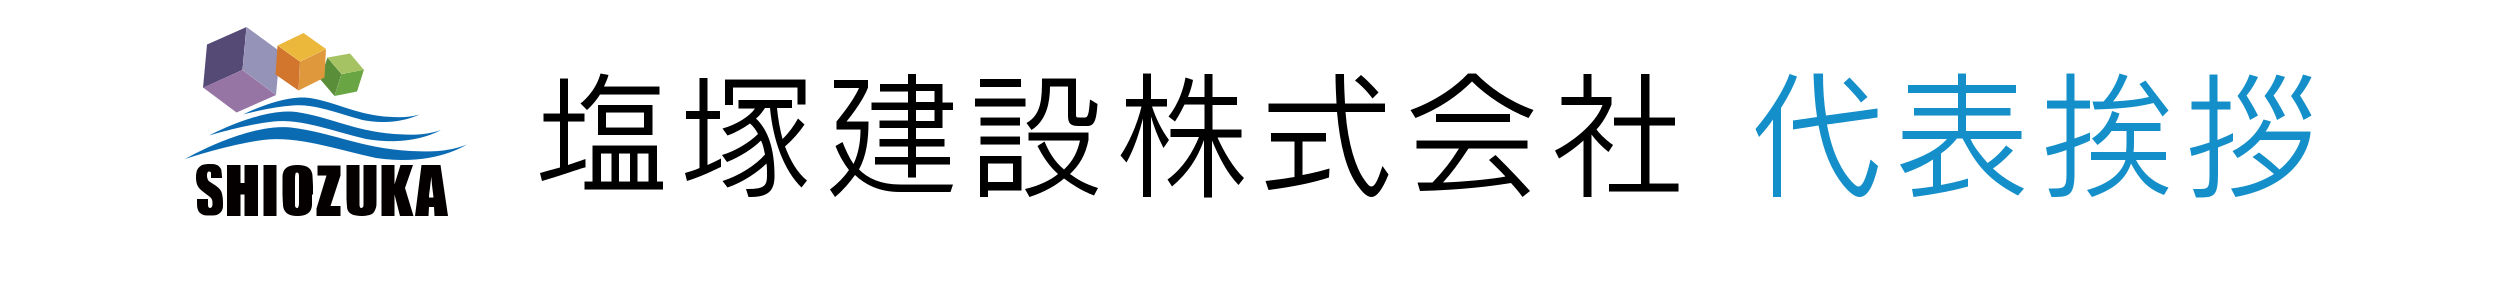 <?xml version="1.0" encoding="utf-8"?>
<!-- Generator: Adobe Illustrator 24.1.0, SVG Export Plug-In . SVG Version: 6.00 Build 0)  -->
<svg version="1.1" id="レイヤー_1" xmlns="http://www.w3.org/2000/svg" xmlns:xlink="http://www.w3.org/1999/xlink" x="0px"
	 y="0px" viewBox="0 0 500 60" style="enable-background:new 0 0 500 60;" xml:space="preserve">
<style type="text/css">
	.st0{fill:#158FC9;}
	.st1{fill:#69A542;}
	.st2{fill:#5B8E39;}
	.st3{fill:#A5C363;}
	.st4{fill:#554A76;}
	.st5{fill:#9693B9;}
	.st6{fill:#9675A4;}
	.st7{fill:#DF993C;}
	.st8{fill:#D1762C;}
	.st9{fill:#ECB83B;}
	.st10{fill:#0B6BB2;}
	.st11{fill:#040000;}
</style>
<g>
	<path d="M108.4,36.2l-0.4-1.6c1.4-0.4,2.8-0.8,4-1.1v-9.2h-3.3v-1.6h3.3v-7h1.6v7h3.3v1.6h-3.3v8.7c2-0.7,3.5-1.2,3.5-1.2v1.7
		C117.1,33.3,112.6,35,108.4,36.2z M120,18.9c-1.1,1.8-2.6,3.1-2.6,3.1l-1.3-1.3c0,0,3-2.2,4-6l1.6,0.3c-0.2,0.8-0.6,1.6-0.9,2.3
		h11.1v1.6H120z M116.9,37.9v-1.6h1.6v-7.2h12.9v7.2h1.2v1.6H116.9z M119.6,27v-6h10.9v6H119.6z M122.3,30.7h-2.1v5.6h2.1V30.7z
		 M128.8,22.5h-7.6v3h7.6V22.5z M126,30.7h-2.2v5.6h2.2V30.7z M129.7,30.7h-2.2v5.6h2.2V30.7z"/>
	<path d="M137.4,36.2l-0.4-1.6c1-0.3,2.1-0.6,2.9-1v-9.8h-2.7v-1.6h2.7v-6.6h1.6v6.6h2.5v1.6h-2.5v9.2c1.6-0.7,2.7-1.3,2.7-1.3v1.7
		C144.2,33.3,141.2,35,137.4,36.2z M160.3,37.5c-3.5-3.4-5.7-9.4-6.3-15.9H153c-0.5,0.7-1,1.5-1.8,2.1c2.4,2.3,3.7,6,3.7,11.5
		c0,2.8-1.1,4.2-4.8,4.2c-0.1,0-0.3,0-0.4,0l-0.5-1.6c0.1,0,0.3,0,0.4,0c3.3,0,3.8-0.7,3.8-2.7c0-0.9,0-1.7-0.1-2.4
		c-1.7,1.7-4.8,3.8-7.8,4.8l-1-1.3c3.2-1,6.6-3.1,8.5-5.3c-0.2-1-0.4-2-0.8-2.8c-1.7,1.7-4.3,3.3-6.8,4.3l-1-1.4
		c2.5-0.7,5.5-2.5,7.2-4.2c-0.4-0.8-0.9-1.5-1.6-2.1c-1.3,0.9-2.8,1.8-4.5,2.4l-1-1.4c2.9-0.8,5.5-2.5,6.5-4h-3.3V20h10.7v1.6h-3
		c0.2,2.2,0.6,4.3,1.1,6.2c1.2-1.1,2.4-2.8,3.1-4.1l1.3,1.2c-1,1.5-2.4,3.1-3.9,4.4c1.1,2.9,2.5,5.3,4.4,6.8L160.3,37.5z
		 M159.5,20.9v-3.4h-12.9V21H145v-5.1h16.1v5H159.5z"/>
	<path d="M190.1,38.4H180c-4.2,0-7-1.5-9-3.4c-1,1.4-2.3,3-4,4.4l-1-1.5c1.7-1.3,2.9-2.6,3.8-3.9c-1.2-1.5-2.1-3.2-2.7-4.8l1.4-0.8
		c0.6,1.5,1.3,3.1,2.2,4.4c1.1-2.3,1.4-4.8,1.4-6.9h-4.8v-1.6c0,0,3.3-3.9,4.5-6.7h-5v-1.6h6.8v1.5c-1.1,3-4.3,6.8-4.3,6.8h4.4
		c0,3.7-0.4,6.8-1.9,9.6c1.8,1.8,4.4,3,8.2,3h10.6L190.1,38.4z M188.5,22v3.6h-5.3v2.2h5.7v1.5h-5.7v2.1h6.8v1.5h-6.8v2.6h-1.6v-2.6
		h-6.6v-1.5h6.6v-2.1h-5.7v-1.5h5.7v-2.2h-5.7v-1.5h5.7V22h-7.3v-1.5h7.3v-2.2H176v-1.5h5.6v-2h1.6v2h5.3v3.7h2.1V22H188.5z
		 M186.9,18.2h-3.7v2.2h3.7V18.2z M186.9,22h-3.7v2.2h3.7V22z"/>
	<path d="M195,21.3v-1.6h10.1v1.6H195z M197.6,38.1v1.3h-1.6v-8.2h8.3v6.9H197.6z M196,17.4v-1.6h8.2v1.6H196z M196.1,25.1v-1.6h7.9
		v1.6H196.1z M196.1,28.9v-1.6h7.9v1.6H196.1z M202.6,32.7h-5v3.7h5V32.7z M218.8,39.1c-2.4-0.9-4.4-2.2-6-3.4
		c-1.6,1.4-3.9,2.7-6.9,3.7l-0.9-1.6c2.7-0.6,5.2-1.8,6.6-3c-1.8-1.6-3.1-3.6-4.1-5.6l1.4-0.9c0.9,2.1,1.9,3.9,3.9,5.6
		c1.9-1.8,2.7-3.6,3.2-5.8h-10.3v-1.6h12V28c-0.6,3-1.8,5-3.7,6.8c1.5,1.1,3,2,5.6,2.8L218.8,39.1z M217.5,25.2h-1.8
		c-1.7,0-2.1-0.6-2.1-2.1v-5.8h-3.6c0,3.2-0.7,6.8-3.7,8.7l-1-1.4c3-1.7,3.1-4.9,3.1-8.9h6.8v7c0,0.8,0,0.8,0.8,0.8h1
		c0.6,0,0.8-0.8,1-3.6l1.5,0.9C219.3,23.4,219.1,25.2,217.5,25.2z"/>
	<path d="M232.7,29.6c-1.3-2.5-1.9-4.3-2.5-6.3v16.1h-1.6V23.7c-0.8,2.9-1.6,5.7-3.3,8.8l-1.2-1.4c1.5-2.2,3.3-6,4.2-9.8h-3.1v-1.5
		h3.4v-5.1h1.6v5.1h3.2v1.5h-3c0.8,2.4,1.9,4.7,3.4,6.7L232.7,29.6z M247.7,37c-2.4-2.5-3.9-5.6-5.3-8.9v11.4h-1.6V28
		c-1.3,3.6-3.1,6.5-6.4,9.3l-0.9-1.4c3.2-2.3,5.1-5.6,6.3-8.5h-5.7v-1.6h6.8v-4.9h-4c-1,2.1-1.9,3.4-1.9,3.4l-1.3-1
		c0,0,2.5-2.8,3.4-7.8l1.5,0.5c-0.2,1.2-0.6,2.4-1,3.4h3.3v-4.6h1.6v4.6h4.9v1.6h-4.9v4.9h5.8v1.6h-4.8c1.1,2.5,3.1,6.1,5.3,8.1
		L247.7,37z"/>
	<path d="M265.8,35.5c-3.1,1-6.8,1.8-12.1,2.5l-0.6-1.8c1.9-0.2,4-0.5,5.8-0.8v-7.1h-4.7v-1.7h11v1.7h-4.7V35
		c2.8-0.5,5.4-1.3,5.4-1.3L265.8,35.5z M274.3,39.4c-0.9,0-1.8-0.9-2.8-2.3c-2.2-3-3.5-8-4.1-14.7h-13.7v-1.7h13.6
		c-0.1-1.9-0.2-3.8-0.2-5.9h1.7c0,2.1,0.1,4,0.2,5.9h8v1.7h-7.9c0.5,6.5,2.1,11.3,3.8,13.6c0.5,0.7,0.9,1.3,1.4,1.3
		c0.6,0,1.2-1,2.2-4.1l1.2,1.7C276.4,38.1,275.3,39.4,274.3,39.4z M274.5,19.7c0,0-1.5-2.1-3.5-3.6l1.2-1.1c1.9,1.6,3.5,3.5,3.5,3.5
		L274.5,19.7z"/>
	<path d="M305.7,23.6c-4.1-1.6-8.4-4.4-11.3-7.3c-2.9,2.9-6.5,5.4-11.3,7.3l-1-1.6c5.1-1.8,9.2-4.8,11.5-7.3h1.6
		c2.4,2.5,6.4,5.5,11.5,7.3L305.7,23.6z M304.5,39.4c-0.7-1-1.5-1.9-2.3-2.8c-3.6,0.6-10,1.4-18.2,1.6l-0.5-1.7c1.1,0,3,0,3,0
		c2.2-2.3,3.7-4.2,5.3-6.8h-8.5v-1.6h22.2v1.6h-11.8c-2,3-3.2,4.7-5.1,6.8c3.8-0.1,10.2-0.7,12.5-1.2c-1.4-1.5-3.3-3.3-3.3-3.3
		l1.3-1c0,0,3.5,3.4,6.9,7.2L304.5,39.4z M287.2,24.4v-1.6H302v1.6H287.2z"/>
	<path d="M321.7,30.4c-1.4-1.1-2.6-2.4-3.4-3.5v12.5h-1.6V28.1c-1.4,1.3-3.2,2.6-4.9,3.6l-0.8-1.6c2.8-1.3,8.1-5.1,9.5-9.1h-8.2
		v-1.6h4.4v-4.6h1.6v4.6h4v1.5c0,0-1.1,3-3,5c0.5,0.7,1.6,1.9,3.3,3.1L321.7,30.4z M321.8,38.4v-1.6h6.4V25.1h-5.4v-1.6h5.4v-8.7
		h1.7v8.7h5.1v1.6h-5.1v11.6h5.8v1.6H321.8z"/>
	<path class="st0" d="M356.2,21.6v17.8h-1.6V23.9c-0.8,1.2-1.8,2.4-2.8,3.5l-0.7-1.6c3.4-4,6-8.5,6.8-11l1.5,0.5
		C358.9,16.8,357.8,19.1,356.2,21.6z M371.9,39.4c-1,0-2.1-1-3.2-2.3c-2.5-3.1-4-6.9-5-12l-5.1,0.8v-1.8l4.8-0.7
		c-0.4-2.6-0.6-5.5-0.7-8.7h1.9c0,3.2,0.2,6,0.6,8.4l10.3-1.4v1.8l-10.1,1.4c1.1,6.1,3.2,9.6,5,11.5c0.5,0.5,0.9,0.9,1.3,0.9
		c0.7,0,1.5-1.3,2.4-5.4l1.5,1.3C374.6,37.7,373.3,39.4,371.9,39.4z M372.2,20.5c-1.4-1.9-3.5-3.9-3.5-3.9l1.2-1.1
		c0,0,1.8,1.8,3.6,3.9L372.2,20.5z"/>
	<path class="st0" d="M403.6,39.1c-7-3.6-8.9-7.4-11.1-11.4h-1.1c-0.9,1.1-1.9,2.1-3.2,3V37c3.3-0.6,5.4-1.3,5.4-1.3v1.6
		c-2.8,0.8-6.4,1.5-10.9,2.1l-0.3-1.6c1.5-0.1,2.9-0.3,4.2-0.5v-5.4c-1.5,1-3.1,1.8-5.6,2.7l-1-1.7c4.7-1.5,7.5-3,9.4-5.1h-8.9v-1.6
		h11.1v-3.1h-8.8v-1.5h8.8v-3h-10v-1.6h10v-2.3h1.6v2.3h10v1.6h-10v3h8.9v1.5h-8.9v3.1h11.1v1.6h-10.2c0.7,1.6,1.8,2.9,3.4,4.8
		c2.3-1.5,3.7-3.5,3.7-3.5l1.4,1c0,0-1.8,2.1-4,3.6c1.6,1.5,3.5,2.8,6.2,4L403.6,39.1z"/>
	<path class="st0" d="M414.9,29.4v5.3c0,4.7-1.3,4.7-4.6,4.7l-0.6-1.7c0.3,0,0.6,0,0.9,0c2.4,0,2.7-0.2,2.7-3.1V30
		c-1.1,0.4-2.4,0.8-3.8,1.1l-0.3-1.6c1.5-0.4,2.9-0.8,4.1-1.2v-6.6h-3.9v-1.6h3.9v-5.4h1.6v5.4h3.1v1.6h-3.1v6
		c1.5-0.5,2.6-1,3.1-1.2v1.6C417.5,28.4,416.3,28.9,414.9,29.4z M432.8,39c-3.4-1.3-4.9-3.1-6.6-6.3c-1.3,3.9-4.5,5.5-7.8,6.7
		l-1-1.4c4.7-1.3,7-3.6,7.7-6h-6.9v-1.6h7c0.1-0.7,0.1-1.4,0.1-2.1c0-0.4,0-0.7,0-1v-1.1h-3c-0.6,0.9-1.2,1.6-2.8,2.8l-1.1-1.3
		c3.4-2.2,4-5.5,4-5.5l1.5,0.5c0,0-0.3,1.1-0.8,1.9h9v1.6h-5.3v1.1c0,0.3,0,0.7,0,1c0,0.7,0,1.4-0.1,2.1h6.5V32h-6
		c1.4,2.6,3.3,4.5,6.5,5.5L432.8,39z M432.5,23.3c-0.6-1-1.2-1.8-1.8-2.7c-2.4,0.6-5,1.1-11.8,1.3l-0.4-1.6c0.8,0,1.5,0,2.2,0
		c2.5-2.7,3.2-5.6,3.2-5.6l1.6,0.5c0,0-1.3,3.3-2.9,5.1c3.2-0.2,5.1-0.4,7.2-0.9c-0.7-1-1.9-2.6-1.9-2.6l1.2-0.7c0,0,2.8,3.7,4.6,6
		L432.5,23.3z"/>
	<path class="st0" d="M443.6,29.5v5.3c0,4.5-0.8,4.7-3.9,4.7c-0.2,0-0.3,0-0.5,0l-0.6-1.7c0.5,0,1,0,1.3,0c1.8,0,2-0.2,2-3.1v-4.7
		c-1,0.5-2.3,0.8-3.6,1.2l-0.3-1.6c1.4-0.3,2.7-0.7,3.9-1.1v-6.6h-3.6v-1.6h3.6v-5.4h1.6v5.4h2.6v1.6h-2.6V28
		c1.5-0.6,2.6-1.1,3.1-1.4v1.6C446.2,28.5,445.1,28.9,443.6,29.5z M447.1,39.4l-0.9-1.7c3.7-0.4,6.5-1.6,8.6-2.9
		c-2.2-1.9-4.3-3.4-4.3-3.4l1.3-0.9c0,0,2.1,1.5,4.1,3.4c3.4-2.8,4.2-5.9,4.2-5.9h-8.1c-2.1,2.4-4.5,3.6-4.5,3.6l-1-1.4
		c0,0,4.4-1.9,6.2-6.3l1.5,0.4c-0.3,0.7-0.7,1.6-1.1,2h9C462.1,28.5,460.1,37,447.1,39.4z M450,24c-0.8-2.5-2.5-4.8-2.5-4.8
		s1.8-2.2,2.4-4.3l1.7,0.5c-1.1,2.4-2.3,3.7-2.3,3.7s1.3,2,2.3,4L450,24z M455.4,24c-0.8-2.5-2.5-4.8-2.5-4.8s1.8-2.2,2.4-4.3
		l1.7,0.5c-1.1,2.4-2.3,3.7-2.3,3.7s1.3,2,2.3,4L455.4,24z M460.7,24c-0.8-2.5-2.5-4.8-2.5-4.8s1.8-2.2,2.4-4.3l1.7,0.5
		c-1.1,2.4-2.3,3.7-2.3,3.7s1.3,2,2.3,4L460.7,24z"/>
</g>
<g>
	<polygon class="st1" points="68.3,14.8 72.8,13.9 71.4,18.3 66.9,19.2 	"/>
	<polygon class="st2" points="68.3,14.8 65.5,11.5 64,15.8 66.9,19.2 	"/>
	<polygon class="st3" points="68.3,14.8 65.5,11.5 70,10.7 72.8,14 	"/>
	<polygon class="st4" points="48.5,14 40.6,17.6 41.4,8.9 49.3,5.4 	"/>
	<polygon class="st5" points="48.5,14 55.2,19 56,10.3 49.3,5.4 	"/>
	<polygon class="st6" points="48.5,14 55.2,19 47.3,22.5 40.6,17.5 	"/>
	<polygon class="st7" points="60,12.3 65.2,9.8 64.9,15.5 59.7,18.1 	"/>
	<polygon class="st8" points="60,12.3 55.5,9.1 55.1,14.9 59.7,18.1 	"/>
	<polygon class="st9" points="60,12.3 55.5,9.1 60.7,6.6 65.2,9.8 	"/>
	<path class="st10" d="M48.6,22.9c0,0,8-4.1,13.4-3.3c5.4,0.9,8.4,3,14.8,3.7c2,0.1,4.3,0.4,7.1-0.4c-1.7,0.8-5.7,2.2-11.4,1.1
		c-4.9-1.3-9.6-3.3-14-2.9C54,21.4,48.6,22.9,48.6,22.9z"/>
	<path class="st10" d="M41.8,27.1c0,0,10.4-5.6,17.5-4.7c7.1,1.1,11.1,3.7,19.5,4.4c2.7,0.1,5.6,0.5,9.4-0.8
		c-2.2,1.2-7.3,3.1-15,1.8c-6.5-1.5-12.8-4.1-18.5-3.5S41.8,27.1,41.8,27.1z"/>
	<path class="st10" d="M37,31.8c0,0,12.4-7.2,21.2-6.3c8.7,1.1,13.7,4.1,23.9,4.7c3.3,0.1,6.9,0.4,11.3-1.3
		c-2.6,1.5-8.5,4.1-18.2,2.7c-7.9-1.7-15.7-4.5-22.6-3.6C45.6,28.9,37,31.8,37,31.8z"/>
	<g>
		<path class="st11" d="M44.6,40.6c0,0.6,0,1-0.1,1.2c-0.1,0.3-0.2,0.5-0.4,0.7c-0.2,0.2-0.5,0.4-0.8,0.5c-0.4,0.1-0.8,0.1-1.3,0.1
			c-0.5,0-1,0-1.3-0.1c-0.3-0.1-0.6-0.3-0.8-0.5c-0.2-0.2-0.3-0.5-0.4-0.8c-0.1-0.3-0.1-0.8-0.1-1.5v-0.4h2.2v0.9
			c0,0.3,0,0.6,0.1,0.7c0,0.1,0.2,0.2,0.3,0.2c0.3,0,0.5-0.3,0.5-0.8c0-0.4,0-0.6-0.1-0.8c0-0.2-0.2-0.4-0.4-0.6
			c-0.9-0.7-1.5-1.1-1.9-1.5c-0.6-0.5-0.9-1.3-0.9-2.4c0-0.4,0-0.7,0.1-1c0-0.3,0.1-0.5,0.3-0.8c0.2-0.3,0.5-0.5,0.8-0.7
			c0.4-0.1,0.8-0.2,1.4-0.2c0.6,0,1,0,1.3,0.1c0.3,0.1,0.6,0.2,0.8,0.5c0.2,0.2,0.4,0.5,0.4,0.9c0,0.2,0.1,0.6,0.1,1.2v0.1h-2.2
			v-0.5c0-0.3,0-0.4,0-0.5c0-0.2-0.2-0.3-0.4-0.3c-0.3,0-0.4,0.3-0.4,0.8c0,0.4,0.1,0.7,0.2,0.9c0.1,0.2,0.5,0.5,1.2,0.9
			c0.8,0.5,1.3,1,1.5,1.5C44.5,39.1,44.6,39.7,44.6,40.6z"/>
		<path class="st11" d="M51.6,43.2h-2.7v-4.3h-0.8v4.3h-2.7V33h2.7v3.6h0.8V33h2.7V43.2z"/>
		<path class="st11" d="M55.3,43.2h-2.6V33h2.6V43.2z"/>
		<path class="st11" d="M62.4,38.9c0,0.9,0,1.6,0,2c0,0.4-0.1,0.7-0.2,1c-0.2,0.5-0.6,0.8-1,1c-0.5,0.2-1,0.3-1.7,0.3
			c-0.7,0-1.3-0.1-1.7-0.3c-0.5-0.2-0.8-0.6-1-1c-0.1-0.2-0.2-0.6-0.2-1c0-0.4-0.1-1.1-0.1-1.9v-1.7c0-0.9,0-1.6,0-2
			c0-0.4,0.1-0.7,0.2-1c0.2-0.5,0.6-0.8,1-1c0.5-0.2,1-0.3,1.8-0.3c0.7,0,1.3,0.1,1.8,0.3c0.4,0.2,0.8,0.5,1,1
			c0.1,0.2,0.2,0.6,0.2,1c0,0.4,0.1,1.1,0.1,1.9V38.9z M59.8,40.6v-5c0-0.1,0-0.2,0-0.2c0-0.3,0-0.5-0.1-0.7c0-0.1-0.2-0.2-0.3-0.2
			s-0.3,0.1-0.3,0.2c0,0.2-0.1,0.4-0.1,0.9v5.2c0,0.3,0,0.5,0.1,0.6c0,0.1,0.2,0.2,0.3,0.2C59.6,41.7,59.8,41.3,59.8,40.6z"/>
		<path class="st11" d="M68.2,43.2h-4.9v-1.5l2-6.6h-1.8v-2h4.6v2l-2,6.1h2V43.2z"/>
		<path class="st11" d="M75.3,40.3c0,0.5,0,0.9-0.1,1.2c-0.1,0.3-0.2,0.6-0.4,0.9c-0.2,0.3-0.5,0.5-0.9,0.6
			c-0.4,0.1-0.9,0.2-1.5,0.2c-0.7,0-1.2-0.1-1.7-0.2c-0.5-0.2-0.8-0.4-1-0.7c-0.2-0.3-0.3-0.6-0.3-1c0-0.3-0.1-0.8-0.1-1.5V33h2.6
			v7.8c0,0.3,0,0.5,0.1,0.6c0,0.1,0.1,0.2,0.3,0.2c0.1,0,0.2-0.1,0.3-0.2c0.1-0.1,0.1-0.4,0.1-0.8V33h2.6V40.3z"/>
		<path class="st11" d="M82.7,43.2H80l-1.1-4.3v4.3h-2.6V33h2.6v3.9l1.2-3.9h2.5L81,37.6L82.7,43.2z"/>
		<path class="st11" d="M89.6,43.2h-2.7l-0.1-1.8h-1l-0.1,1.8h-2.7L84.3,33h3.8L89.6,43.2z M86.7,39.5c-0.1-0.7-0.2-1.6-0.3-2.5
			c-0.1-0.9-0.1-1.5-0.1-1.7c-0.1,0.5-0.2,1.3-0.3,2.3c-0.1,0.7-0.2,1.3-0.2,1.9H86.7z"/>
	</g>
</g>
</svg>
